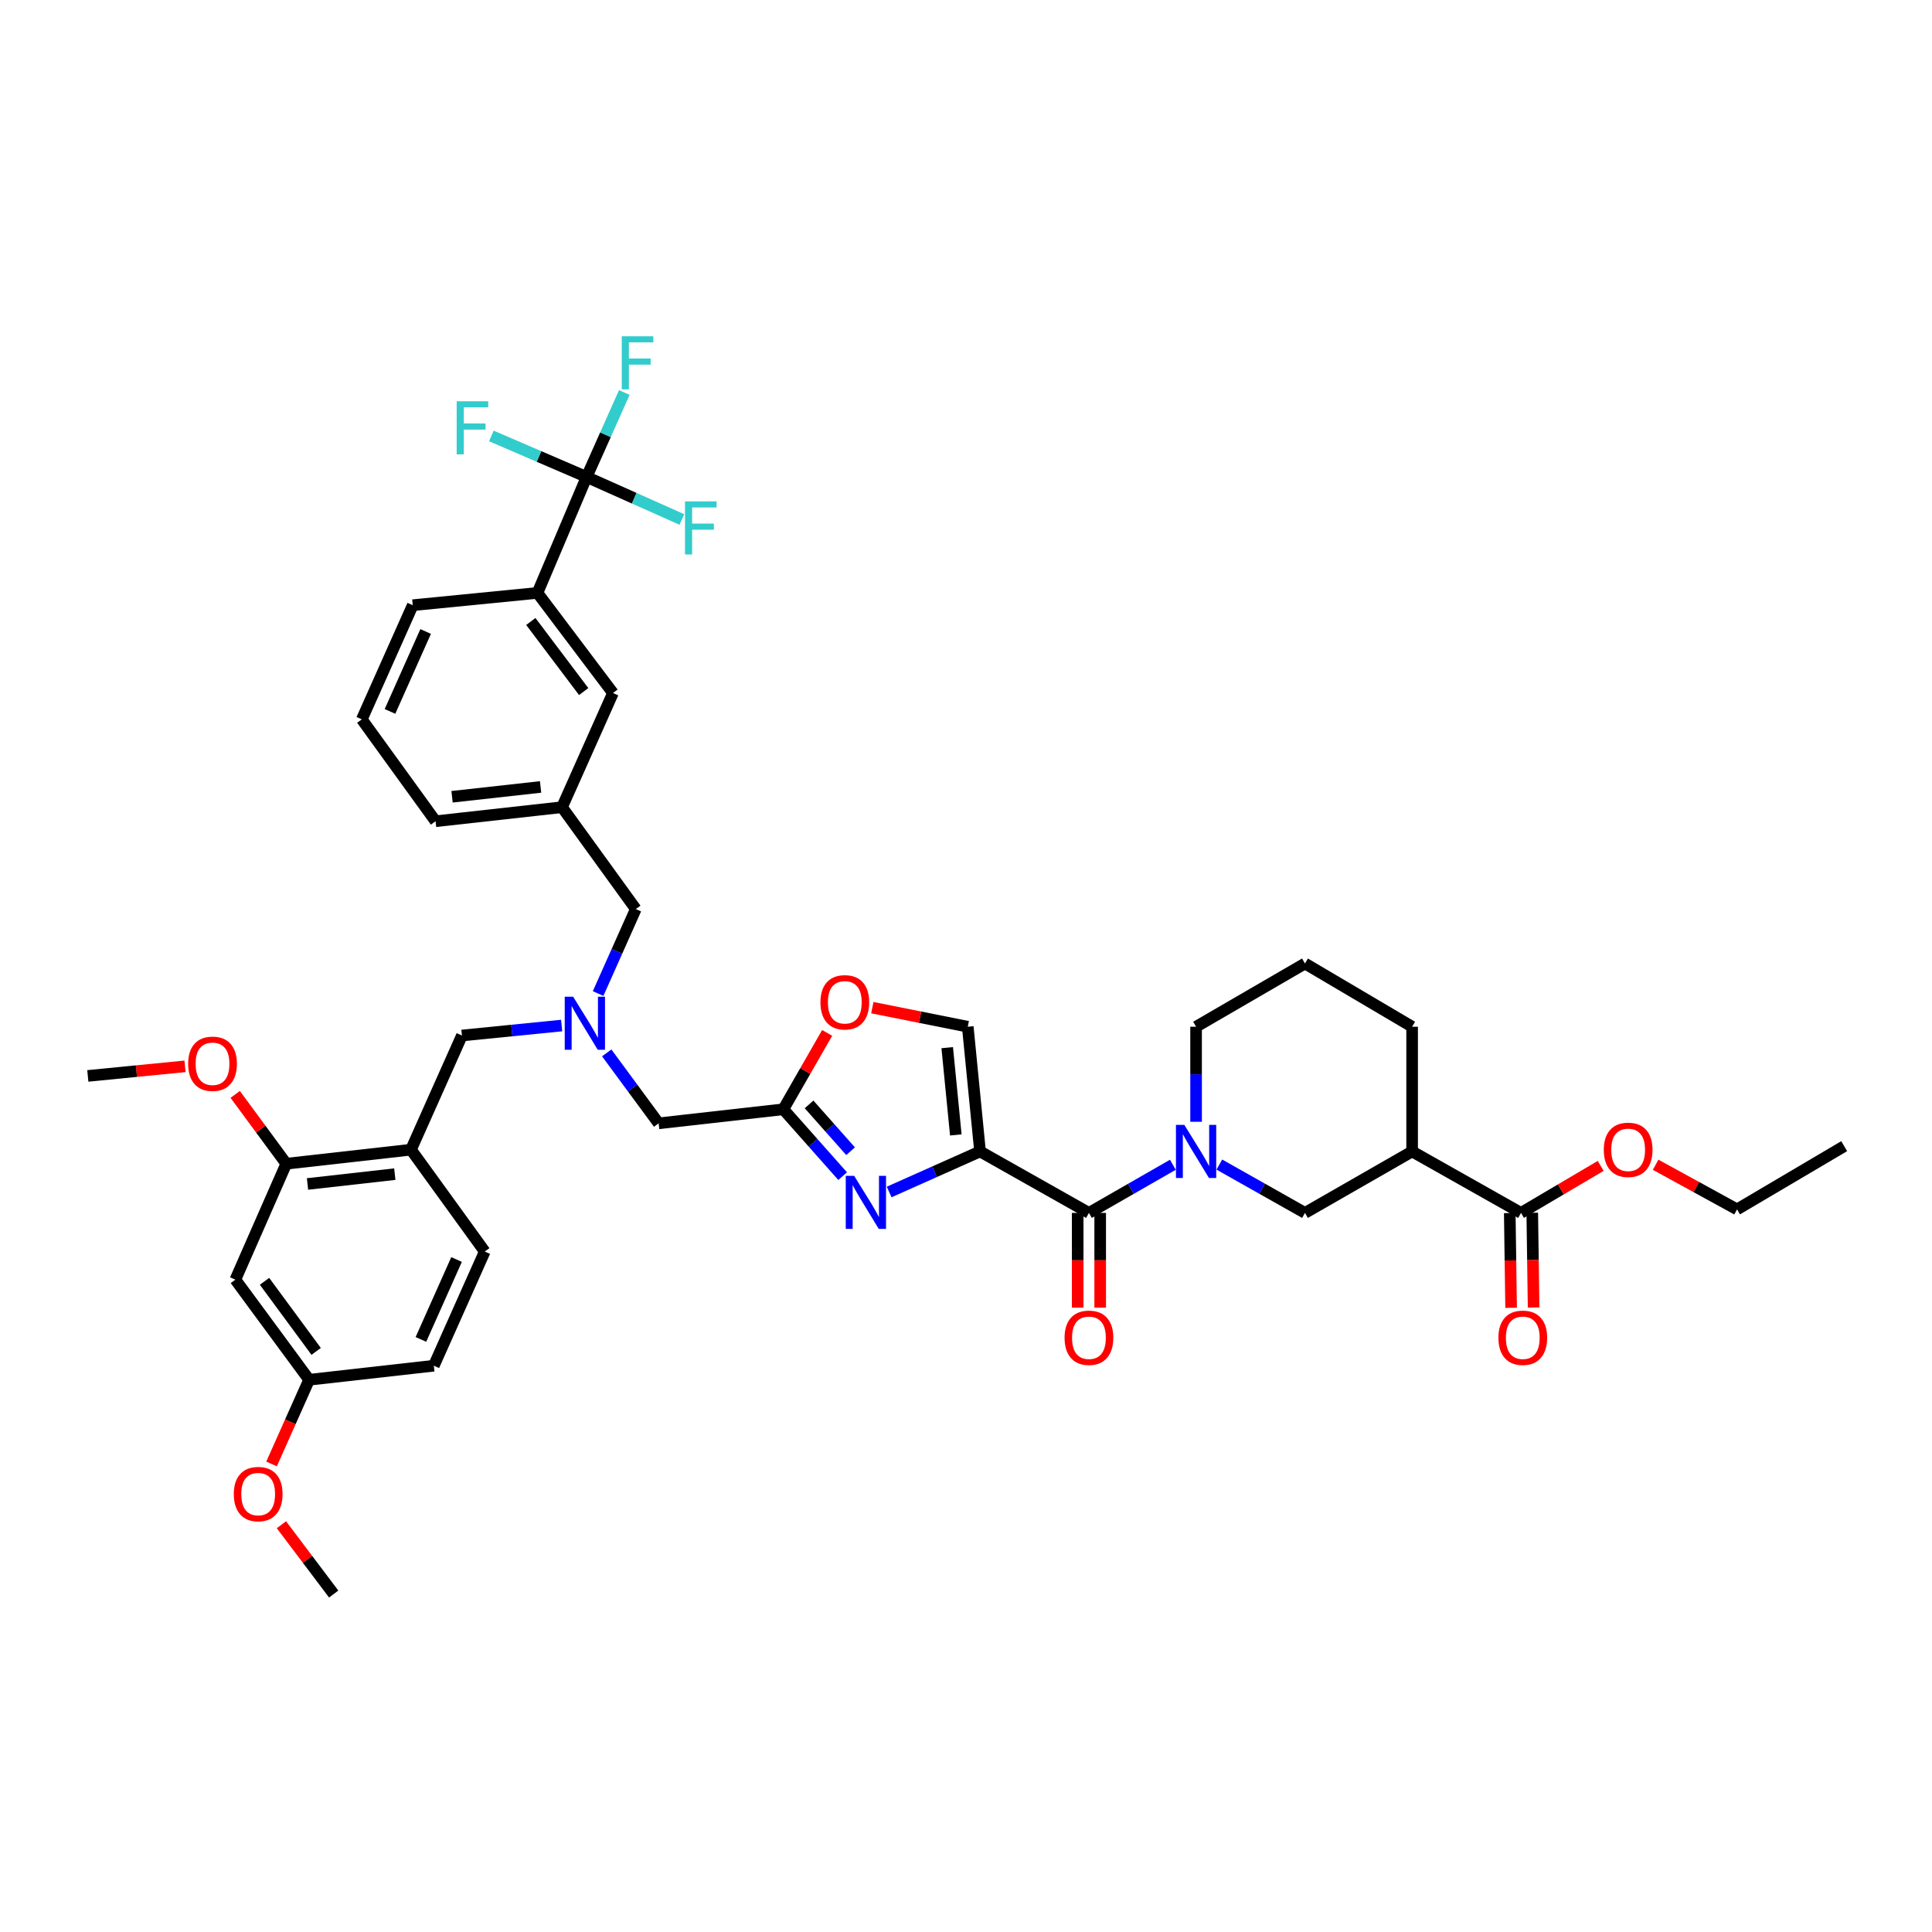<?xml version='1.0' encoding='iso-8859-1'?>
<svg version='1.1' baseProfile='full'
              xmlns='http://www.w3.org/2000/svg'
                      xmlns:rdkit='http://www.rdkit.org/xml'
                      xmlns:xlink='http://www.w3.org/1999/xlink'
                  xml:space='preserve'
width='1000px' height='1000px' viewBox='0 0 1000 1000'>
<!-- END OF HEADER -->
<rect style='opacity:1.0;fill:#FFFFFF;stroke:none' width='1000' height='1000' x='0' y='0'> </rect>
<path class='bond-0' d='M 787.274,627.798 L 730.911,595.984' style='fill:none;fill-rule:evenodd;stroke:#000000;stroke-width:6px;stroke-linecap:butt;stroke-linejoin:miter;stroke-opacity:1' />
<path class='bond-1' d='M 787.274,627.798 L 807.891,615.632' style='fill:none;fill-rule:evenodd;stroke:#000000;stroke-width:6px;stroke-linecap:butt;stroke-linejoin:miter;stroke-opacity:1' />
<path class='bond-1' d='M 807.891,615.632 L 828.508,603.466' style='fill:none;fill-rule:evenodd;stroke:#FF0000;stroke-width:6px;stroke-linecap:butt;stroke-linejoin:miter;stroke-opacity:1' />
<path class='bond-2' d='M 781.453,627.88 L 781.799,652.399' style='fill:none;fill-rule:evenodd;stroke:#000000;stroke-width:6px;stroke-linecap:butt;stroke-linejoin:miter;stroke-opacity:1' />
<path class='bond-2' d='M 781.799,652.399 L 782.146,676.918' style='fill:none;fill-rule:evenodd;stroke:#FF0000;stroke-width:6px;stroke-linecap:butt;stroke-linejoin:miter;stroke-opacity:1' />
<path class='bond-2' d='M 793.096,627.716 L 793.442,652.234' style='fill:none;fill-rule:evenodd;stroke:#000000;stroke-width:6px;stroke-linecap:butt;stroke-linejoin:miter;stroke-opacity:1' />
<path class='bond-2' d='M 793.442,652.234 L 793.789,676.753' style='fill:none;fill-rule:evenodd;stroke:#FF0000;stroke-width:6px;stroke-linecap:butt;stroke-linejoin:miter;stroke-opacity:1' />
<path class='bond-3' d='M 557.812,627.798 L 557.812,652.317' style='fill:none;fill-rule:evenodd;stroke:#000000;stroke-width:6px;stroke-linecap:butt;stroke-linejoin:miter;stroke-opacity:1' />
<path class='bond-3' d='M 557.812,652.317 L 557.812,676.835' style='fill:none;fill-rule:evenodd;stroke:#FF0000;stroke-width:6px;stroke-linecap:butt;stroke-linejoin:miter;stroke-opacity:1' />
<path class='bond-3' d='M 569.456,627.798 L 569.456,652.317' style='fill:none;fill-rule:evenodd;stroke:#000000;stroke-width:6px;stroke-linecap:butt;stroke-linejoin:miter;stroke-opacity:1' />
<path class='bond-3' d='M 569.456,652.317 L 569.456,676.835' style='fill:none;fill-rule:evenodd;stroke:#FF0000;stroke-width:6px;stroke-linecap:butt;stroke-linejoin:miter;stroke-opacity:1' />
<path class='bond-4' d='M 563.634,627.798 L 585.353,615.339' style='fill:none;fill-rule:evenodd;stroke:#000000;stroke-width:6px;stroke-linecap:butt;stroke-linejoin:miter;stroke-opacity:1' />
<path class='bond-4' d='M 585.353,615.339 L 607.072,602.88' style='fill:none;fill-rule:evenodd;stroke:#0000FF;stroke-width:6px;stroke-linecap:butt;stroke-linejoin:miter;stroke-opacity:1' />
<path class='bond-5' d='M 563.634,627.798 L 507.271,595.984' style='fill:none;fill-rule:evenodd;stroke:#000000;stroke-width:6px;stroke-linecap:butt;stroke-linejoin:miter;stroke-opacity:1' />
<path class='bond-6' d='M 619.091,580.631 L 619.091,556.035' style='fill:none;fill-rule:evenodd;stroke:#0000FF;stroke-width:6px;stroke-linecap:butt;stroke-linejoin:miter;stroke-opacity:1' />
<path class='bond-6' d='M 619.091,556.035 L 619.091,531.438' style='fill:none;fill-rule:evenodd;stroke:#000000;stroke-width:6px;stroke-linecap:butt;stroke-linejoin:miter;stroke-opacity:1' />
<path class='bond-7' d='M 631.131,602.78 L 653.292,615.289' style='fill:none;fill-rule:evenodd;stroke:#0000FF;stroke-width:6px;stroke-linecap:butt;stroke-linejoin:miter;stroke-opacity:1' />
<path class='bond-7' d='M 653.292,615.289 L 675.454,627.798' style='fill:none;fill-rule:evenodd;stroke:#000000;stroke-width:6px;stroke-linecap:butt;stroke-linejoin:miter;stroke-opacity:1' />
<path class='bond-8' d='M 730.911,595.984 L 675.454,627.798' style='fill:none;fill-rule:evenodd;stroke:#000000;stroke-width:6px;stroke-linecap:butt;stroke-linejoin:miter;stroke-opacity:1' />
<path class='bond-9' d='M 730.911,595.984 L 730.911,531.438' style='fill:none;fill-rule:evenodd;stroke:#000000;stroke-width:6px;stroke-linecap:butt;stroke-linejoin:miter;stroke-opacity:1' />
<path class='bond-10' d='M 314.036,544.97 L 327.471,563.203' style='fill:none;fill-rule:evenodd;stroke:#0000FF;stroke-width:6px;stroke-linecap:butt;stroke-linejoin:miter;stroke-opacity:1' />
<path class='bond-10' d='M 327.471,563.203 L 340.906,581.436' style='fill:none;fill-rule:evenodd;stroke:#000000;stroke-width:6px;stroke-linecap:butt;stroke-linejoin:miter;stroke-opacity:1' />
<path class='bond-11' d='M 290.706,530.822 L 264.9,533.401' style='fill:none;fill-rule:evenodd;stroke:#0000FF;stroke-width:6px;stroke-linecap:butt;stroke-linejoin:miter;stroke-opacity:1' />
<path class='bond-11' d='M 264.9,533.401 L 239.093,535.98' style='fill:none;fill-rule:evenodd;stroke:#000000;stroke-width:6px;stroke-linecap:butt;stroke-linejoin:miter;stroke-opacity:1' />
<path class='bond-12' d='M 309.577,514.263 L 319.332,492.396' style='fill:none;fill-rule:evenodd;stroke:#0000FF;stroke-width:6px;stroke-linecap:butt;stroke-linejoin:miter;stroke-opacity:1' />
<path class='bond-12' d='M 319.332,492.396 L 329.087,470.528' style='fill:none;fill-rule:evenodd;stroke:#000000;stroke-width:6px;stroke-linecap:butt;stroke-linejoin:miter;stroke-opacity:1' />
<path class='bond-13' d='M 340.906,581.436 L 405.452,574.165' style='fill:none;fill-rule:evenodd;stroke:#000000;stroke-width:6px;stroke-linecap:butt;stroke-linejoin:miter;stroke-opacity:1' />
<path class='bond-14' d='M 239.093,535.98 L 212.726,595.072' style='fill:none;fill-rule:evenodd;stroke:#000000;stroke-width:6px;stroke-linecap:butt;stroke-linejoin:miter;stroke-opacity:1' />
<path class='bond-15' d='M 460.223,616.974 L 483.747,606.479' style='fill:none;fill-rule:evenodd;stroke:#0000FF;stroke-width:6px;stroke-linecap:butt;stroke-linejoin:miter;stroke-opacity:1' />
<path class='bond-15' d='M 483.747,606.479 L 507.271,595.984' style='fill:none;fill-rule:evenodd;stroke:#000000;stroke-width:6px;stroke-linecap:butt;stroke-linejoin:miter;stroke-opacity:1' />
<path class='bond-16' d='M 436.153,608.78 L 420.802,591.473' style='fill:none;fill-rule:evenodd;stroke:#0000FF;stroke-width:6px;stroke-linecap:butt;stroke-linejoin:miter;stroke-opacity:1' />
<path class='bond-16' d='M 420.802,591.473 L 405.452,574.165' style='fill:none;fill-rule:evenodd;stroke:#000000;stroke-width:6px;stroke-linecap:butt;stroke-linejoin:miter;stroke-opacity:1' />
<path class='bond-16' d='M 440.259,595.861 L 429.514,583.746' style='fill:none;fill-rule:evenodd;stroke:#0000FF;stroke-width:6px;stroke-linecap:butt;stroke-linejoin:miter;stroke-opacity:1' />
<path class='bond-16' d='M 429.514,583.746 L 418.768,571.631' style='fill:none;fill-rule:evenodd;stroke:#000000;stroke-width:6px;stroke-linecap:butt;stroke-linejoin:miter;stroke-opacity:1' />
<path class='bond-17' d='M 507.271,595.984 L 500.912,531.438' style='fill:none;fill-rule:evenodd;stroke:#000000;stroke-width:6px;stroke-linecap:butt;stroke-linejoin:miter;stroke-opacity:1' />
<path class='bond-17' d='M 494.729,587.444 L 490.278,542.262' style='fill:none;fill-rule:evenodd;stroke:#000000;stroke-width:6px;stroke-linecap:butt;stroke-linejoin:miter;stroke-opacity:1' />
<path class='bond-18' d='M 500.912,531.438 L 476.21,526.497' style='fill:none;fill-rule:evenodd;stroke:#000000;stroke-width:6px;stroke-linecap:butt;stroke-linejoin:miter;stroke-opacity:1' />
<path class='bond-18' d='M 476.21,526.497 L 451.508,521.556' style='fill:none;fill-rule:evenodd;stroke:#FF0000;stroke-width:6px;stroke-linecap:butt;stroke-linejoin:miter;stroke-opacity:1' />
<path class='bond-19' d='M 148.18,602.343 L 212.726,595.072' style='fill:none;fill-rule:evenodd;stroke:#000000;stroke-width:6px;stroke-linecap:butt;stroke-linejoin:miter;stroke-opacity:1' />
<path class='bond-19' d='M 159.165,612.823 L 204.347,607.734' style='fill:none;fill-rule:evenodd;stroke:#000000;stroke-width:6px;stroke-linecap:butt;stroke-linejoin:miter;stroke-opacity:1' />
<path class='bond-20' d='M 148.18,602.343 L 121.819,662.348' style='fill:none;fill-rule:evenodd;stroke:#000000;stroke-width:6px;stroke-linecap:butt;stroke-linejoin:miter;stroke-opacity:1' />
<path class='bond-21' d='M 148.18,602.343 L 134.959,584.401' style='fill:none;fill-rule:evenodd;stroke:#000000;stroke-width:6px;stroke-linecap:butt;stroke-linejoin:miter;stroke-opacity:1' />
<path class='bond-21' d='M 134.959,584.401 L 121.739,566.459' style='fill:none;fill-rule:evenodd;stroke:#FF0000;stroke-width:6px;stroke-linecap:butt;stroke-linejoin:miter;stroke-opacity:1' />
<path class='bond-22' d='M 212.726,595.072 L 250.905,647.8' style='fill:none;fill-rule:evenodd;stroke:#000000;stroke-width:6px;stroke-linecap:butt;stroke-linejoin:miter;stroke-opacity:1' />
<path class='bond-23' d='M 303.632,246.887 L 278.184,306.892' style='fill:none;fill-rule:evenodd;stroke:#000000;stroke-width:6px;stroke-linecap:butt;stroke-linejoin:miter;stroke-opacity:1' />
<path class='bond-24' d='M 303.632,246.887 L 313.389,225.023' style='fill:none;fill-rule:evenodd;stroke:#000000;stroke-width:6px;stroke-linecap:butt;stroke-linejoin:miter;stroke-opacity:1' />
<path class='bond-24' d='M 313.389,225.023 L 323.146,203.158' style='fill:none;fill-rule:evenodd;stroke:#33CCCC;stroke-width:6px;stroke-linecap:butt;stroke-linejoin:miter;stroke-opacity:1' />
<path class='bond-25' d='M 303.632,246.887 L 278.978,236.266' style='fill:none;fill-rule:evenodd;stroke:#000000;stroke-width:6px;stroke-linecap:butt;stroke-linejoin:miter;stroke-opacity:1' />
<path class='bond-25' d='M 278.978,236.266 L 254.324,225.645' style='fill:none;fill-rule:evenodd;stroke:#33CCCC;stroke-width:6px;stroke-linecap:butt;stroke-linejoin:miter;stroke-opacity:1' />
<path class='bond-26' d='M 303.632,246.887 L 328.285,257.887' style='fill:none;fill-rule:evenodd;stroke:#000000;stroke-width:6px;stroke-linecap:butt;stroke-linejoin:miter;stroke-opacity:1' />
<path class='bond-26' d='M 328.285,257.887 L 352.937,268.887' style='fill:none;fill-rule:evenodd;stroke:#33CCCC;stroke-width:6px;stroke-linecap:butt;stroke-linejoin:miter;stroke-opacity:1' />
<path class='bond-27' d='M 278.184,306.892 L 317.275,358.708' style='fill:none;fill-rule:evenodd;stroke:#000000;stroke-width:6px;stroke-linecap:butt;stroke-linejoin:miter;stroke-opacity:1' />
<path class='bond-27' d='M 274.752,321.677 L 302.116,357.948' style='fill:none;fill-rule:evenodd;stroke:#000000;stroke-width:6px;stroke-linecap:butt;stroke-linejoin:miter;stroke-opacity:1' />
<path class='bond-28' d='M 278.184,306.892 L 213.638,313.251' style='fill:none;fill-rule:evenodd;stroke:#000000;stroke-width:6px;stroke-linecap:butt;stroke-linejoin:miter;stroke-opacity:1' />
<path class='bond-29' d='M 317.275,358.708 L 290.908,417.8' style='fill:none;fill-rule:evenodd;stroke:#000000;stroke-width:6px;stroke-linecap:butt;stroke-linejoin:miter;stroke-opacity:1' />
<path class='bond-30' d='M 290.908,417.8 L 329.087,470.528' style='fill:none;fill-rule:evenodd;stroke:#000000;stroke-width:6px;stroke-linecap:butt;stroke-linejoin:miter;stroke-opacity:1' />
<path class='bond-31' d='M 290.908,417.8 L 225.45,425.071' style='fill:none;fill-rule:evenodd;stroke:#000000;stroke-width:6px;stroke-linecap:butt;stroke-linejoin:miter;stroke-opacity:1' />
<path class='bond-31' d='M 279.804,407.318 L 233.983,412.408' style='fill:none;fill-rule:evenodd;stroke:#000000;stroke-width:6px;stroke-linecap:butt;stroke-linejoin:miter;stroke-opacity:1' />
<path class='bond-32' d='M 213.638,313.251 L 187.271,372.344' style='fill:none;fill-rule:evenodd;stroke:#000000;stroke-width:6px;stroke-linecap:butt;stroke-linejoin:miter;stroke-opacity:1' />
<path class='bond-32' d='M 220.316,326.86 L 201.859,368.225' style='fill:none;fill-rule:evenodd;stroke:#000000;stroke-width:6px;stroke-linecap:butt;stroke-linejoin:miter;stroke-opacity:1' />
<path class='bond-33' d='M 187.271,372.344 L 225.45,425.071' style='fill:none;fill-rule:evenodd;stroke:#000000;stroke-width:6px;stroke-linecap:butt;stroke-linejoin:miter;stroke-opacity:1' />
<path class='bond-34' d='M 121.819,662.348 L 159.998,714.164' style='fill:none;fill-rule:evenodd;stroke:#000000;stroke-width:6px;stroke-linecap:butt;stroke-linejoin:miter;stroke-opacity:1' />
<path class='bond-34' d='M 136.92,663.213 L 163.645,699.484' style='fill:none;fill-rule:evenodd;stroke:#000000;stroke-width:6px;stroke-linecap:butt;stroke-linejoin:miter;stroke-opacity:1' />
<path class='bond-35' d='M 250.905,647.8 L 224.544,706.893' style='fill:none;fill-rule:evenodd;stroke:#000000;stroke-width:6px;stroke-linecap:butt;stroke-linejoin:miter;stroke-opacity:1' />
<path class='bond-35' d='M 236.317,651.92 L 217.864,693.285' style='fill:none;fill-rule:evenodd;stroke:#000000;stroke-width:6px;stroke-linecap:butt;stroke-linejoin:miter;stroke-opacity:1' />
<path class='bond-36' d='M 159.998,714.164 L 224.544,706.893' style='fill:none;fill-rule:evenodd;stroke:#000000;stroke-width:6px;stroke-linecap:butt;stroke-linejoin:miter;stroke-opacity:1' />
<path class='bond-37' d='M 159.998,714.164 L 150.276,735.954' style='fill:none;fill-rule:evenodd;stroke:#000000;stroke-width:6px;stroke-linecap:butt;stroke-linejoin:miter;stroke-opacity:1' />
<path class='bond-37' d='M 150.276,735.954 L 140.553,757.744' style='fill:none;fill-rule:evenodd;stroke:#FF0000;stroke-width:6px;stroke-linecap:butt;stroke-linejoin:miter;stroke-opacity:1' />
<path class='bond-38' d='M 95.765,551.932 L 70.61,554.413' style='fill:none;fill-rule:evenodd;stroke:#FF0000;stroke-width:6px;stroke-linecap:butt;stroke-linejoin:miter;stroke-opacity:1' />
<path class='bond-38' d='M 70.61,554.413 L 45.455,556.893' style='fill:none;fill-rule:evenodd;stroke:#000000;stroke-width:6px;stroke-linecap:butt;stroke-linejoin:miter;stroke-opacity:1' />
<path class='bond-39' d='M 145.66,789.201 L 159.191,807.136' style='fill:none;fill-rule:evenodd;stroke:#FF0000;stroke-width:6px;stroke-linecap:butt;stroke-linejoin:miter;stroke-opacity:1' />
<path class='bond-39' d='M 159.191,807.136 L 172.722,825.072' style='fill:none;fill-rule:evenodd;stroke:#000000;stroke-width:6px;stroke-linecap:butt;stroke-linejoin:miter;stroke-opacity:1' />
<path class='bond-40' d='M 428.137,534.628 L 416.794,554.397' style='fill:none;fill-rule:evenodd;stroke:#FF0000;stroke-width:6px;stroke-linecap:butt;stroke-linejoin:miter;stroke-opacity:1' />
<path class='bond-40' d='M 416.794,554.397 L 405.452,574.165' style='fill:none;fill-rule:evenodd;stroke:#000000;stroke-width:6px;stroke-linecap:butt;stroke-linejoin:miter;stroke-opacity:1' />
<path class='bond-41' d='M 856.953,602.871 L 878.024,614.426' style='fill:none;fill-rule:evenodd;stroke:#FF0000;stroke-width:6px;stroke-linecap:butt;stroke-linejoin:miter;stroke-opacity:1' />
<path class='bond-41' d='M 878.024,614.426 L 899.095,625.98' style='fill:none;fill-rule:evenodd;stroke:#000000;stroke-width:6px;stroke-linecap:butt;stroke-linejoin:miter;stroke-opacity:1' />
<path class='bond-42' d='M 730.911,531.438 L 675.454,498.706' style='fill:none;fill-rule:evenodd;stroke:#000000;stroke-width:6px;stroke-linecap:butt;stroke-linejoin:miter;stroke-opacity:1' />
<path class='bond-43' d='M 619.091,531.438 L 675.454,498.706' style='fill:none;fill-rule:evenodd;stroke:#000000;stroke-width:6px;stroke-linecap:butt;stroke-linejoin:miter;stroke-opacity:1' />
<path class='bond-44' d='M 899.095,625.98 L 954.545,593.255' style='fill:none;fill-rule:evenodd;stroke:#000000;stroke-width:6px;stroke-linecap:butt;stroke-linejoin:miter;stroke-opacity:1' />
<path  class='atom-2' d='M 551.02 692.422
Q 551.02 685.824, 554.28 682.136
Q 557.54 678.449, 563.634 678.449
Q 569.728 678.449, 572.988 682.136
Q 576.248 685.824, 576.248 692.422
Q 576.248 699.098, 572.949 702.901
Q 569.65 706.666, 563.634 706.666
Q 557.579 706.666, 554.28 702.901
Q 551.02 699.136, 551.02 692.422
M 563.634 703.561
Q 567.826 703.561, 570.077 700.767
Q 572.367 697.933, 572.367 692.422
Q 572.367 687.027, 570.077 684.31
Q 567.826 681.554, 563.634 681.554
Q 559.442 681.554, 557.152 684.271
Q 554.901 686.988, 554.901 692.422
Q 554.901 697.972, 557.152 700.767
Q 559.442 703.561, 563.634 703.561
' fill='#FF0000'/>
<path  class='atom-3' d='M 613.017 582.245
L 622.022 596.799
Q 622.914 598.236, 624.35 600.836
Q 625.786 603.437, 625.864 603.592
L 625.864 582.245
L 629.512 582.245
L 629.512 609.724
L 625.748 609.724
L 616.083 593.811
Q 614.958 591.948, 613.754 589.813
Q 612.59 587.678, 612.241 587.019
L 612.241 609.724
L 608.67 609.724
L 608.67 582.245
L 613.017 582.245
' fill='#0000FF'/>
<path  class='atom-5' d='M 296.652 515.881
L 305.657 530.436
Q 306.55 531.872, 307.986 534.472
Q 309.422 537.073, 309.499 537.228
L 309.499 515.881
L 313.148 515.881
L 313.148 543.36
L 309.383 543.36
L 299.718 527.447
Q 298.593 525.584, 297.39 523.449
Q 296.225 521.315, 295.876 520.655
L 295.876 543.36
L 292.305 543.36
L 292.305 515.881
L 296.652 515.881
' fill='#0000FF'/>
<path  class='atom-8' d='M 442.11 608.605
L 451.115 623.16
Q 452.008 624.596, 453.444 627.197
Q 454.88 629.797, 454.958 629.952
L 454.958 608.605
L 458.606 608.605
L 458.606 636.085
L 454.841 636.085
L 445.177 620.171
Q 444.051 618.308, 442.848 616.174
Q 441.683 614.039, 441.334 613.379
L 441.334 636.085
L 437.763 636.085
L 437.763 608.605
L 442.11 608.605
' fill='#0000FF'/>
<path  class='atom-16' d='M 321.829 174.061
L 338.169 174.061
L 338.169 177.205
L 325.516 177.205
L 325.516 185.55
L 336.772 185.55
L 336.772 188.733
L 325.516 188.733
L 325.516 201.541
L 321.829 201.541
L 321.829 174.061
' fill='#33CCCC'/>
<path  class='atom-17' d='M 236.376 207.693
L 252.716 207.693
L 252.716 210.837
L 240.063 210.837
L 240.063 219.181
L 251.319 219.181
L 251.319 222.364
L 240.063 222.364
L 240.063 235.172
L 236.376 235.172
L 236.376 207.693
' fill='#33CCCC'/>
<path  class='atom-18' d='M 354.555 259.515
L 370.895 259.515
L 370.895 262.658
L 358.242 262.658
L 358.242 271.003
L 369.498 271.003
L 369.498 274.186
L 358.242 274.186
L 358.242 286.994
L 354.555 286.994
L 354.555 259.515
' fill='#33CCCC'/>
<path  class='atom-28' d='M 97.386 550.606
Q 97.386 544.007, 100.647 540.32
Q 103.907 536.633, 110.001 536.633
Q 116.094 536.633, 119.354 540.32
Q 122.615 544.007, 122.615 550.606
Q 122.615 557.281, 119.316 561.085
Q 116.017 564.85, 110.001 564.85
Q 103.946 564.85, 100.647 561.085
Q 97.386 557.32, 97.386 550.606
M 110.001 561.745
Q 114.192 561.745, 116.444 558.95
Q 118.733 556.117, 118.733 550.606
Q 118.733 545.211, 116.444 542.494
Q 114.192 539.738, 110.001 539.738
Q 105.809 539.738, 103.519 542.455
Q 101.268 545.172, 101.268 550.606
Q 101.268 556.156, 103.519 558.95
Q 105.809 561.745, 110.001 561.745
' fill='#FF0000'/>
<path  class='atom-29' d='M 121.017 773.334
Q 121.017 766.736, 124.277 763.048
Q 127.538 759.361, 133.631 759.361
Q 139.725 759.361, 142.985 763.048
Q 146.245 766.736, 146.245 773.334
Q 146.245 780.01, 142.946 783.813
Q 139.647 787.578, 133.631 787.578
Q 127.576 787.578, 124.277 783.813
Q 121.017 780.049, 121.017 773.334
M 133.631 784.473
Q 137.823 784.473, 140.074 781.679
Q 142.364 778.845, 142.364 773.334
Q 142.364 767.939, 140.074 765.222
Q 137.823 762.466, 133.631 762.466
Q 129.439 762.466, 127.149 765.183
Q 124.898 767.9, 124.898 773.334
Q 124.898 778.884, 127.149 781.679
Q 129.439 784.473, 133.631 784.473
' fill='#FF0000'/>
<path  class='atom-32' d='M 424.658 518.785
Q 424.658 512.187, 427.918 508.5
Q 431.178 504.813, 437.272 504.813
Q 443.365 504.813, 446.626 508.5
Q 449.886 512.187, 449.886 518.785
Q 449.886 525.461, 446.587 529.265
Q 443.288 533.03, 437.272 533.03
Q 431.217 533.03, 427.918 529.265
Q 424.658 525.5, 424.658 518.785
M 437.272 529.925
Q 441.464 529.925, 443.715 527.13
Q 446.005 524.297, 446.005 518.785
Q 446.005 513.39, 443.715 510.673
Q 441.464 507.918, 437.272 507.918
Q 433.08 507.918, 430.79 510.635
Q 428.539 513.352, 428.539 518.785
Q 428.539 524.336, 430.79 527.13
Q 433.08 529.925, 437.272 529.925
' fill='#FF0000'/>
<path  class='atom-34' d='M 830.117 595.15
Q 830.117 588.552, 833.378 584.864
Q 836.638 581.177, 842.732 581.177
Q 848.825 581.177, 852.086 584.864
Q 855.346 588.552, 855.346 595.15
Q 855.346 601.826, 852.047 605.629
Q 848.748 609.394, 842.732 609.394
Q 836.677 609.394, 833.378 605.629
Q 830.117 601.865, 830.117 595.15
M 842.732 606.289
Q 846.923 606.289, 849.175 603.495
Q 851.465 600.661, 851.465 595.15
Q 851.465 589.755, 849.175 587.038
Q 846.923 584.282, 842.732 584.282
Q 838.54 584.282, 836.25 586.999
Q 833.999 589.716, 833.999 595.15
Q 833.999 600.7, 836.25 603.495
Q 838.54 606.289, 842.732 606.289
' fill='#FF0000'/>
<path  class='atom-35' d='M 775.572 692.422
Q 775.572 685.824, 778.833 682.136
Q 782.093 678.449, 788.186 678.449
Q 794.28 678.449, 797.54 682.136
Q 800.801 685.824, 800.801 692.422
Q 800.801 699.098, 797.502 702.901
Q 794.203 706.666, 788.186 706.666
Q 782.132 706.666, 778.833 702.901
Q 775.572 699.136, 775.572 692.422
M 788.186 703.561
Q 792.378 703.561, 794.629 700.767
Q 796.919 697.933, 796.919 692.422
Q 796.919 687.027, 794.629 684.31
Q 792.378 681.554, 788.186 681.554
Q 783.995 681.554, 781.705 684.271
Q 779.454 686.988, 779.454 692.422
Q 779.454 697.972, 781.705 700.767
Q 783.995 703.561, 788.186 703.561
' fill='#FF0000'/>
</svg>

